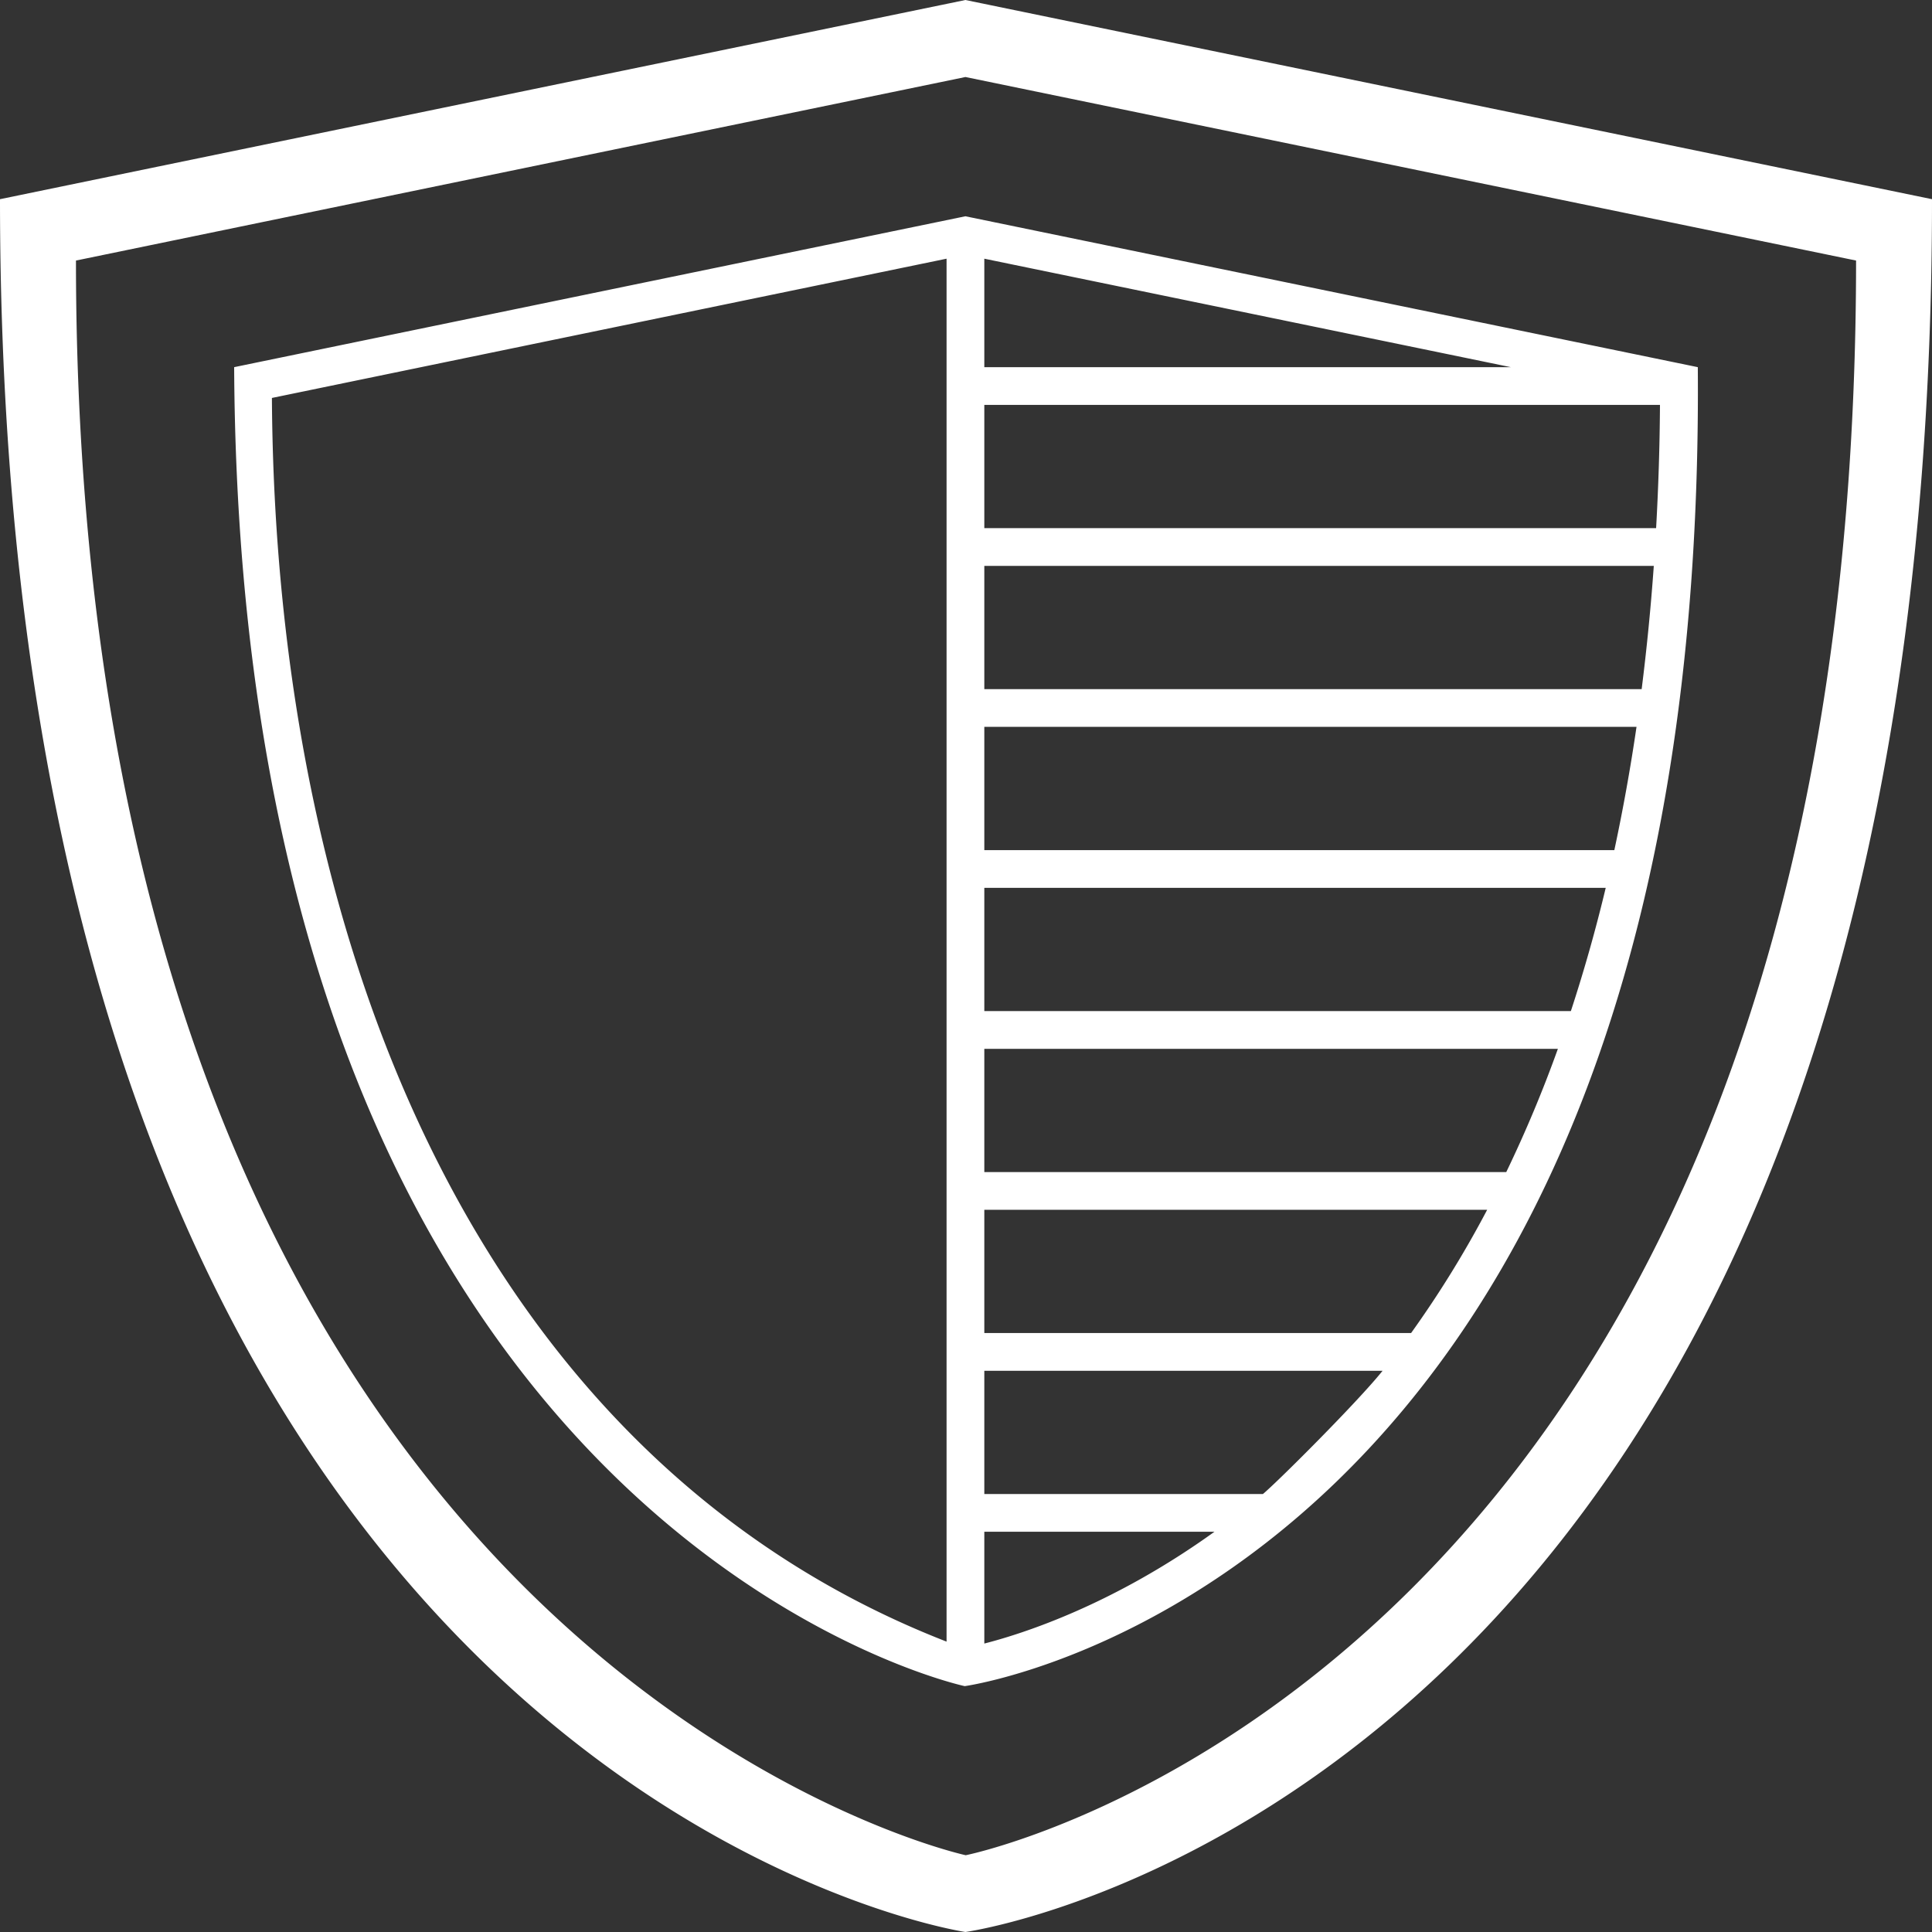 <svg xmlns="http://www.w3.org/2000/svg" width="50" height="50"><rect width="100%" height="100%" fill="#333333" stroke="none"/><path fill="#FFF" d="M24.985 0L0 5.155C0 46.286 24.985 50 24.985 50S50 46.553 50 5.155L24.985 0zm.008 48.013S1.966 43.019 1.966 6.743l23.02-4.75 23.049 4.75c0 36.675-23.042 41.27-23.042 41.27zM6.06 9.502c.154 30.135 18.907 34.135 18.907 34.135s19.224-2.629 18.972-34.135L24.985 5.597 6.06 9.502zm19.414 30.139h5.957c-2.611 1.88-4.93 2.631-5.957 2.894v-2.894zm0-8.332h13.014a27.292 27.292 0 0 1-1.969 3.19H25.474v-3.19zm0-.976v-3.189h14.844a32.96 32.96 0 0 1-1.336 3.189H25.474zm0-4.166v-3.19h16.082a40.472 40.472 0 0 1-.902 3.19h-15.18zm0-4.166v-3.19h16.879a49.606 49.606 0 0 1-.574 3.19H25.474zm0-4.166v-3.19H42.8a58.754 58.754 0 0 1-.314 3.19H25.474zm0-4.167v-3.189H42.96a63.661 63.661 0 0 1-.1 3.189H25.474zm0-4.166V6.695l13.625 2.807H25.474zm-18.437.797l17.46-3.604v35.79C12.546 37.829 7.125 24.723 7.037 10.299zm25.648 28.366h-7.211v-3.189h10.307c-.623.781-2.684 2.842-3.096 3.189z"/></svg>